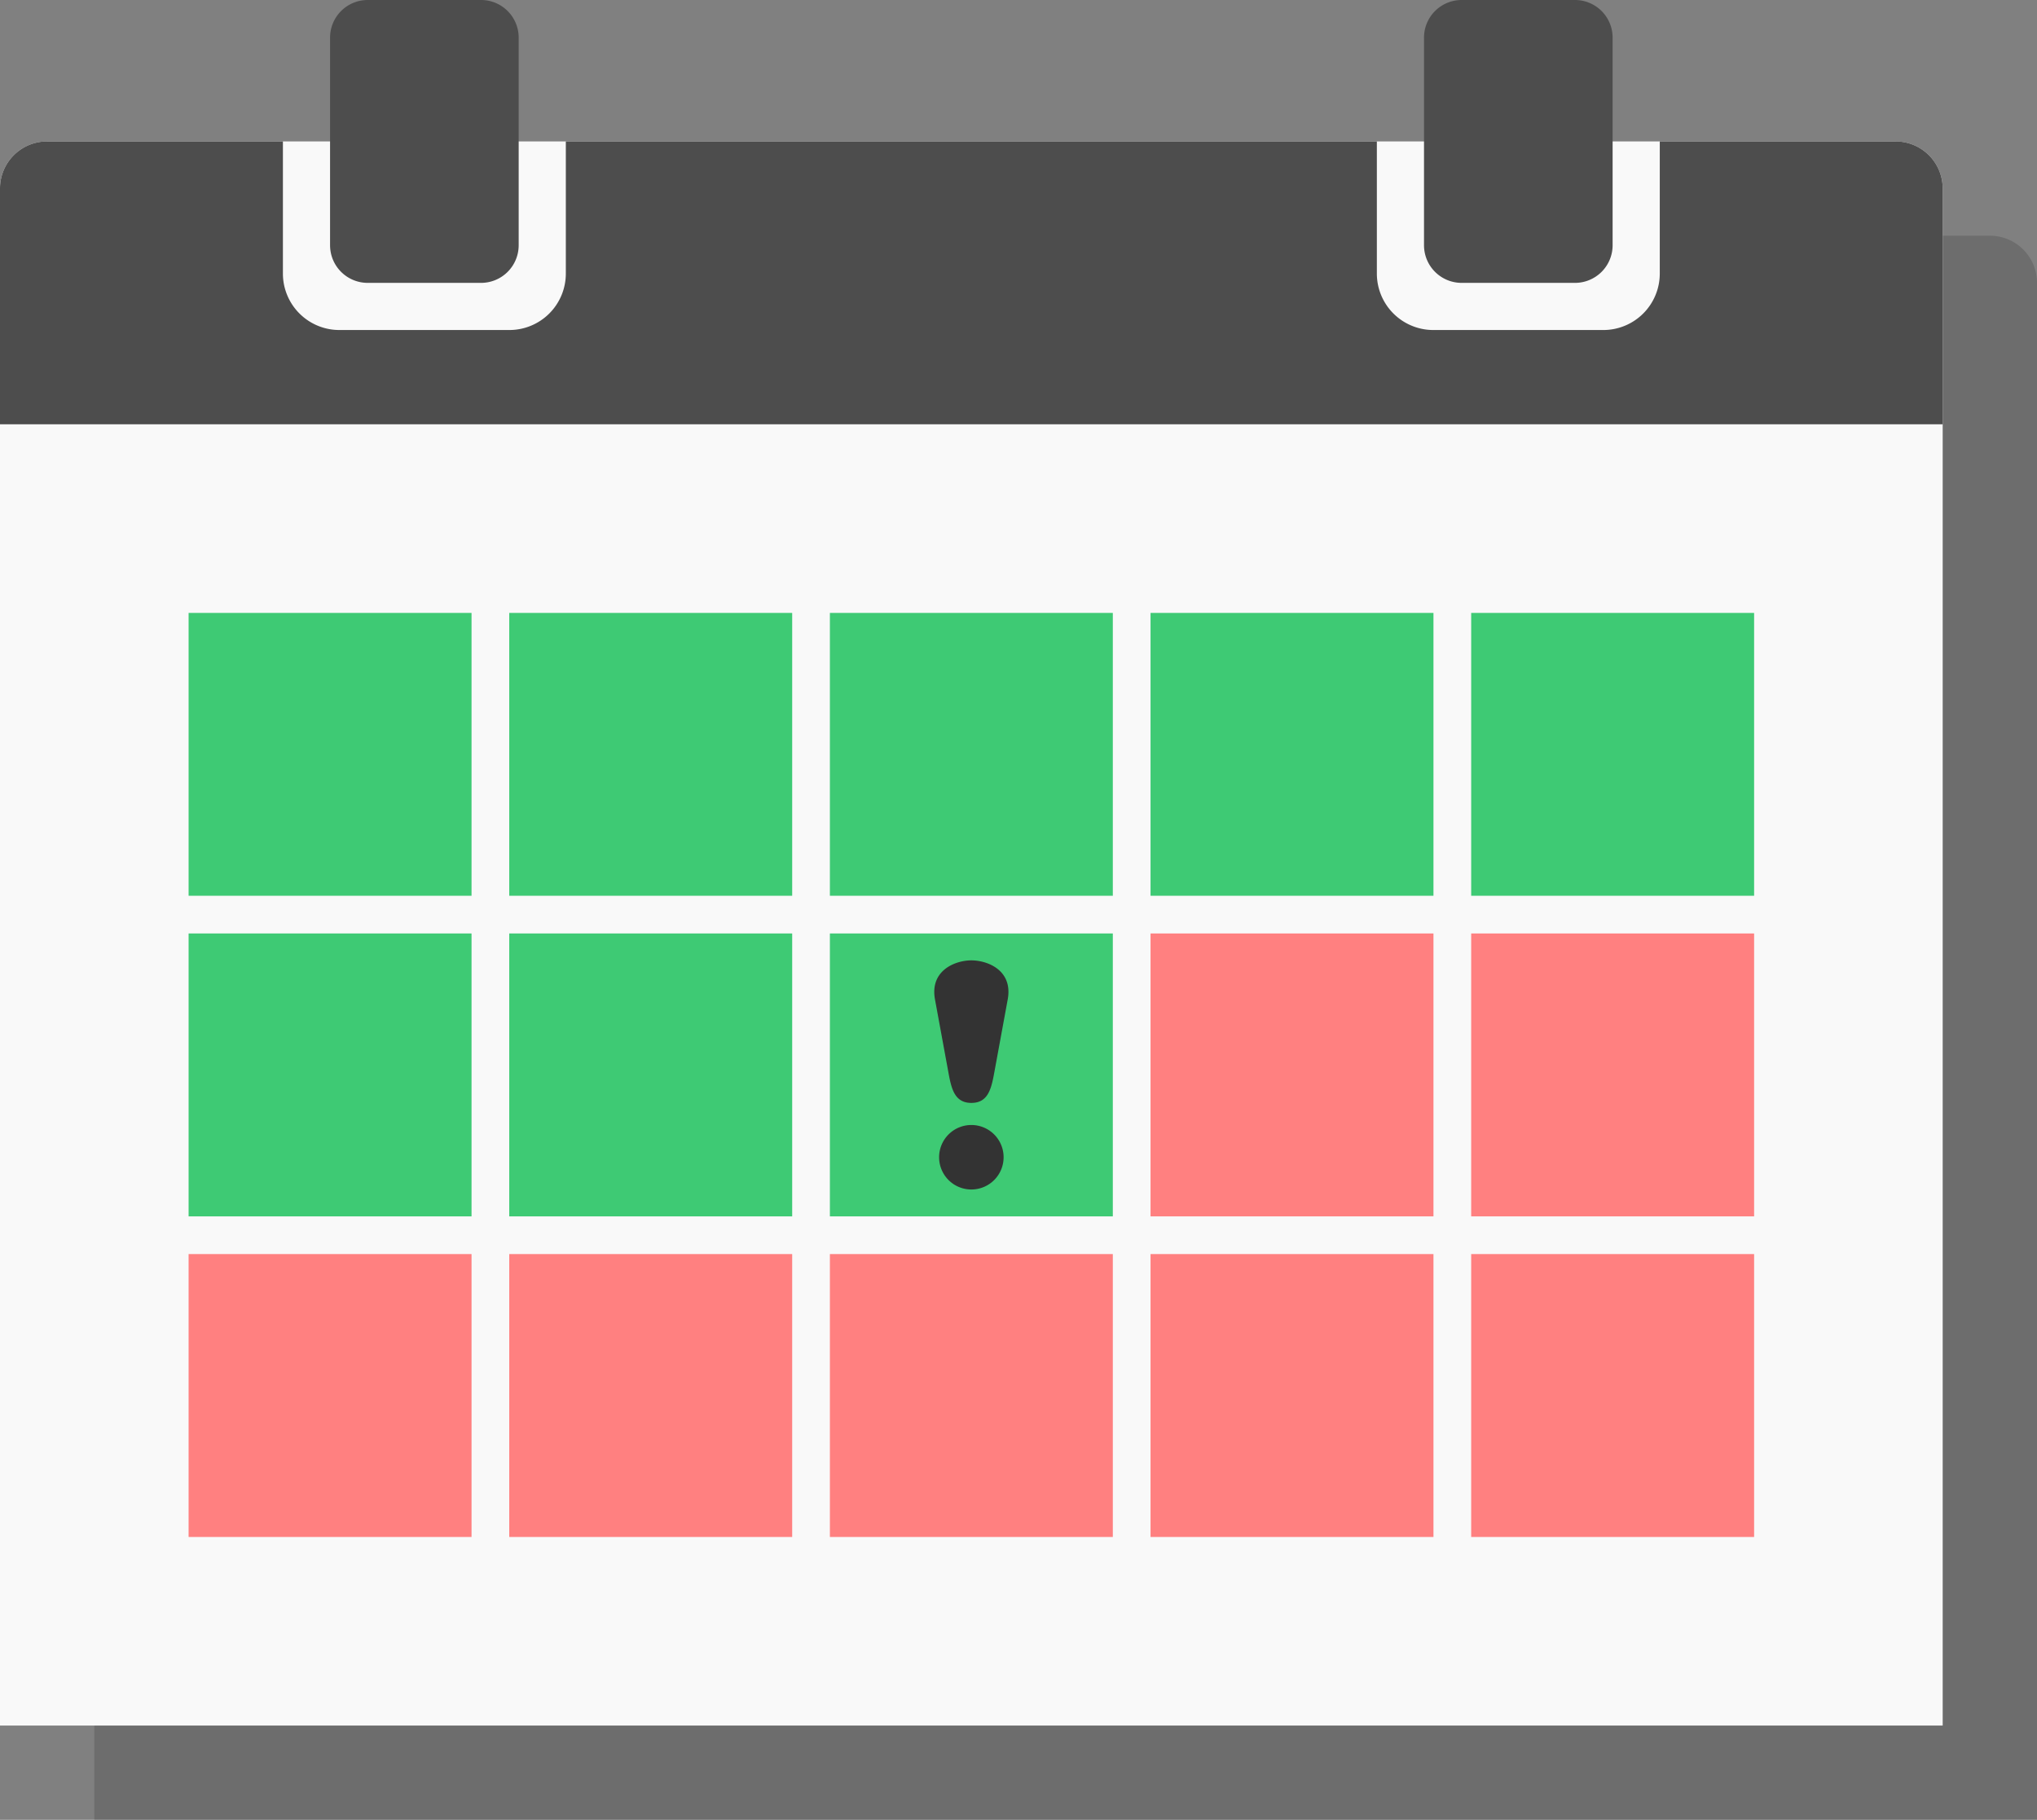 <?xml version="1.0" encoding="UTF-8" standalone="no"?>
<svg
   width="3000"
   height="2680.554"
   viewBox="0 0 793.75 709.23"
   version="1.1"
   id="svg8"
   sodipodi:docname="calendar-7253494.svg"
   inkscape:version="1.4 (1:1.4+202410161351+e7c3feb100)"
   xmlns:inkscape="http://www.inkscape.org/namespaces/inkscape"
   xmlns:sodipodi="http://sodipodi.sourceforge.net/DTD/sodipodi-0.dtd"
   xmlns="http://www.w3.org/2000/svg"
   xmlns:svg="http://www.w3.org/2000/svg">
  <rect x="0" y="0" width="793.75" height="709.23" fill="#808080" stroke="none"/>
  <defs
     id="defs8" />
  <sodipodi:namedview
     id="namedview8"
     pagecolor="#505050"
     bordercolor="#ffffff"
     borderopacity="1"
     inkscape:showpageshadow="0"
     inkscape:pageopacity="0"
     inkscape:pagecheckerboard="1"
     inkscape:deskcolor="#505050"
     inkscape:zoom="0.11313708"
     inkscape:cx="1573.3126"
     inkscape:cy="1560.0543"
     inkscape:window-width="1280"
     inkscape:window-height="955"
     inkscape:window-x="0"
     inkscape:window-y="32"
     inkscape:window-maximized="1"
     inkscape:current-layer="g8" />
  <g
     paint-order="fill markers stroke"
     id="g8">
    <path
       d="M55.125 91.87a18.334 18.334 0 0 0-18.374 18.374V709.23H793.75V110.245a18.334 18.334 0 0 0-18.374-18.374z"
       fill-opacity=".15"
       id="path1" />
    <path
       d="M18.374 55.128A18.334 18.334 0 0 0 0 73.5v598.985h756.999V73.5a18.334 18.334 0 0 0-18.374-18.373z"
       fill="#f9f9f9"
       id="path2" />
    <path
       d="M18.374 55.121A18.334 18.334 0 0 0 0 73.495v91.869h757V73.495a18.334 18.334 0 0 0-18.374-18.374h-91.869v51.447a22 22 0 0 1-22.048 22.048h-66.146a22 22 0 0 1-22.048-22.048V55.12h-316.03v51.447a22 22 0 0 1-22.048 22.048H132.29a22 22 0 0 1-22.048-22.048V55.12z"
       fill="#5fbcd3"
       id="path3"
       style="fill:#4d4d4d" />
    <path
       d="M143.316 0a14.667 14.667 0 0 0-14.7 14.699v80.844c0 8.144 6.556 14.7 14.7 14.7h44.097a14.667 14.667 0 0 0 14.699-14.7V14.7a14.667 14.667 0 0 0-14.7-14.7zm426.27 0a14.667 14.667 0 0 0-14.698 14.699v80.844c0 8.144 6.555 14.7 14.699 14.7h44.097a14.667 14.667 0 0 0 14.698-14.7V14.7A14.667 14.667 0 0 0 613.684 0z"
       fill="#5fbcd3"
       id="path4"
       style="fill:#4d4d4d" />
    <path
       d="M198.437 363.799h110.25v110.25h-110.25zM73.493 363.799h110.25v110.25H73.493zM573.269 238.855h110.25v110.25h-110.25zM448.325 238.855h110.25v110.25h-110.25zM323.381 238.855h110.25v110.25H323.38zM198.437 238.855h110.25v110.25h-110.25zM73.493 238.855h110.25v110.25H73.493z"
       fill="#afe9c6"
       id="path5"
       style="fill:#3eca74;fill-opacity:1" />
    <path
       d="M323.381 363.799h110.25v110.25H323.38z"
       fill="#ffd42a"
       id="path6"
       style="fill:#3eca74;fill-opacity:1" />
    <path
       d="M573.269 488.743h110.25v110.249h-110.25zM448.325 488.743h110.25v110.249h-110.25zM323.381 488.743h110.25v110.249H323.38zM198.437 488.743h110.25v110.249h-110.25zM73.493 488.743h110.25v110.249H73.493zM573.269 363.799h110.25v110.25h-110.25zM448.325 363.799h110.25v110.25h-110.25z"
       fill="#ff8080"
       id="path7" />
    <path
       d="M378.504 374.276c-6.176 0-16.262 3.84-14.17 15.228l5.292 28.8c1.154 6.28 2.494 11.525 8.878 11.525s7.724-5.245 8.878-11.525l5.292-28.8c2.105-11.462-7.98-15.228-14.17-15.228Zm0 64.161a12.568 12.568 0 0 0-12.568 12.568 12.568 12.568 0 0 0 12.568 12.567 12.568 12.568 0 0 0 12.568-12.567 12.568 12.568 0 0 0-12.568-12.568z"
       fill="#333"
       id="path8" />
  </g>
</svg>
